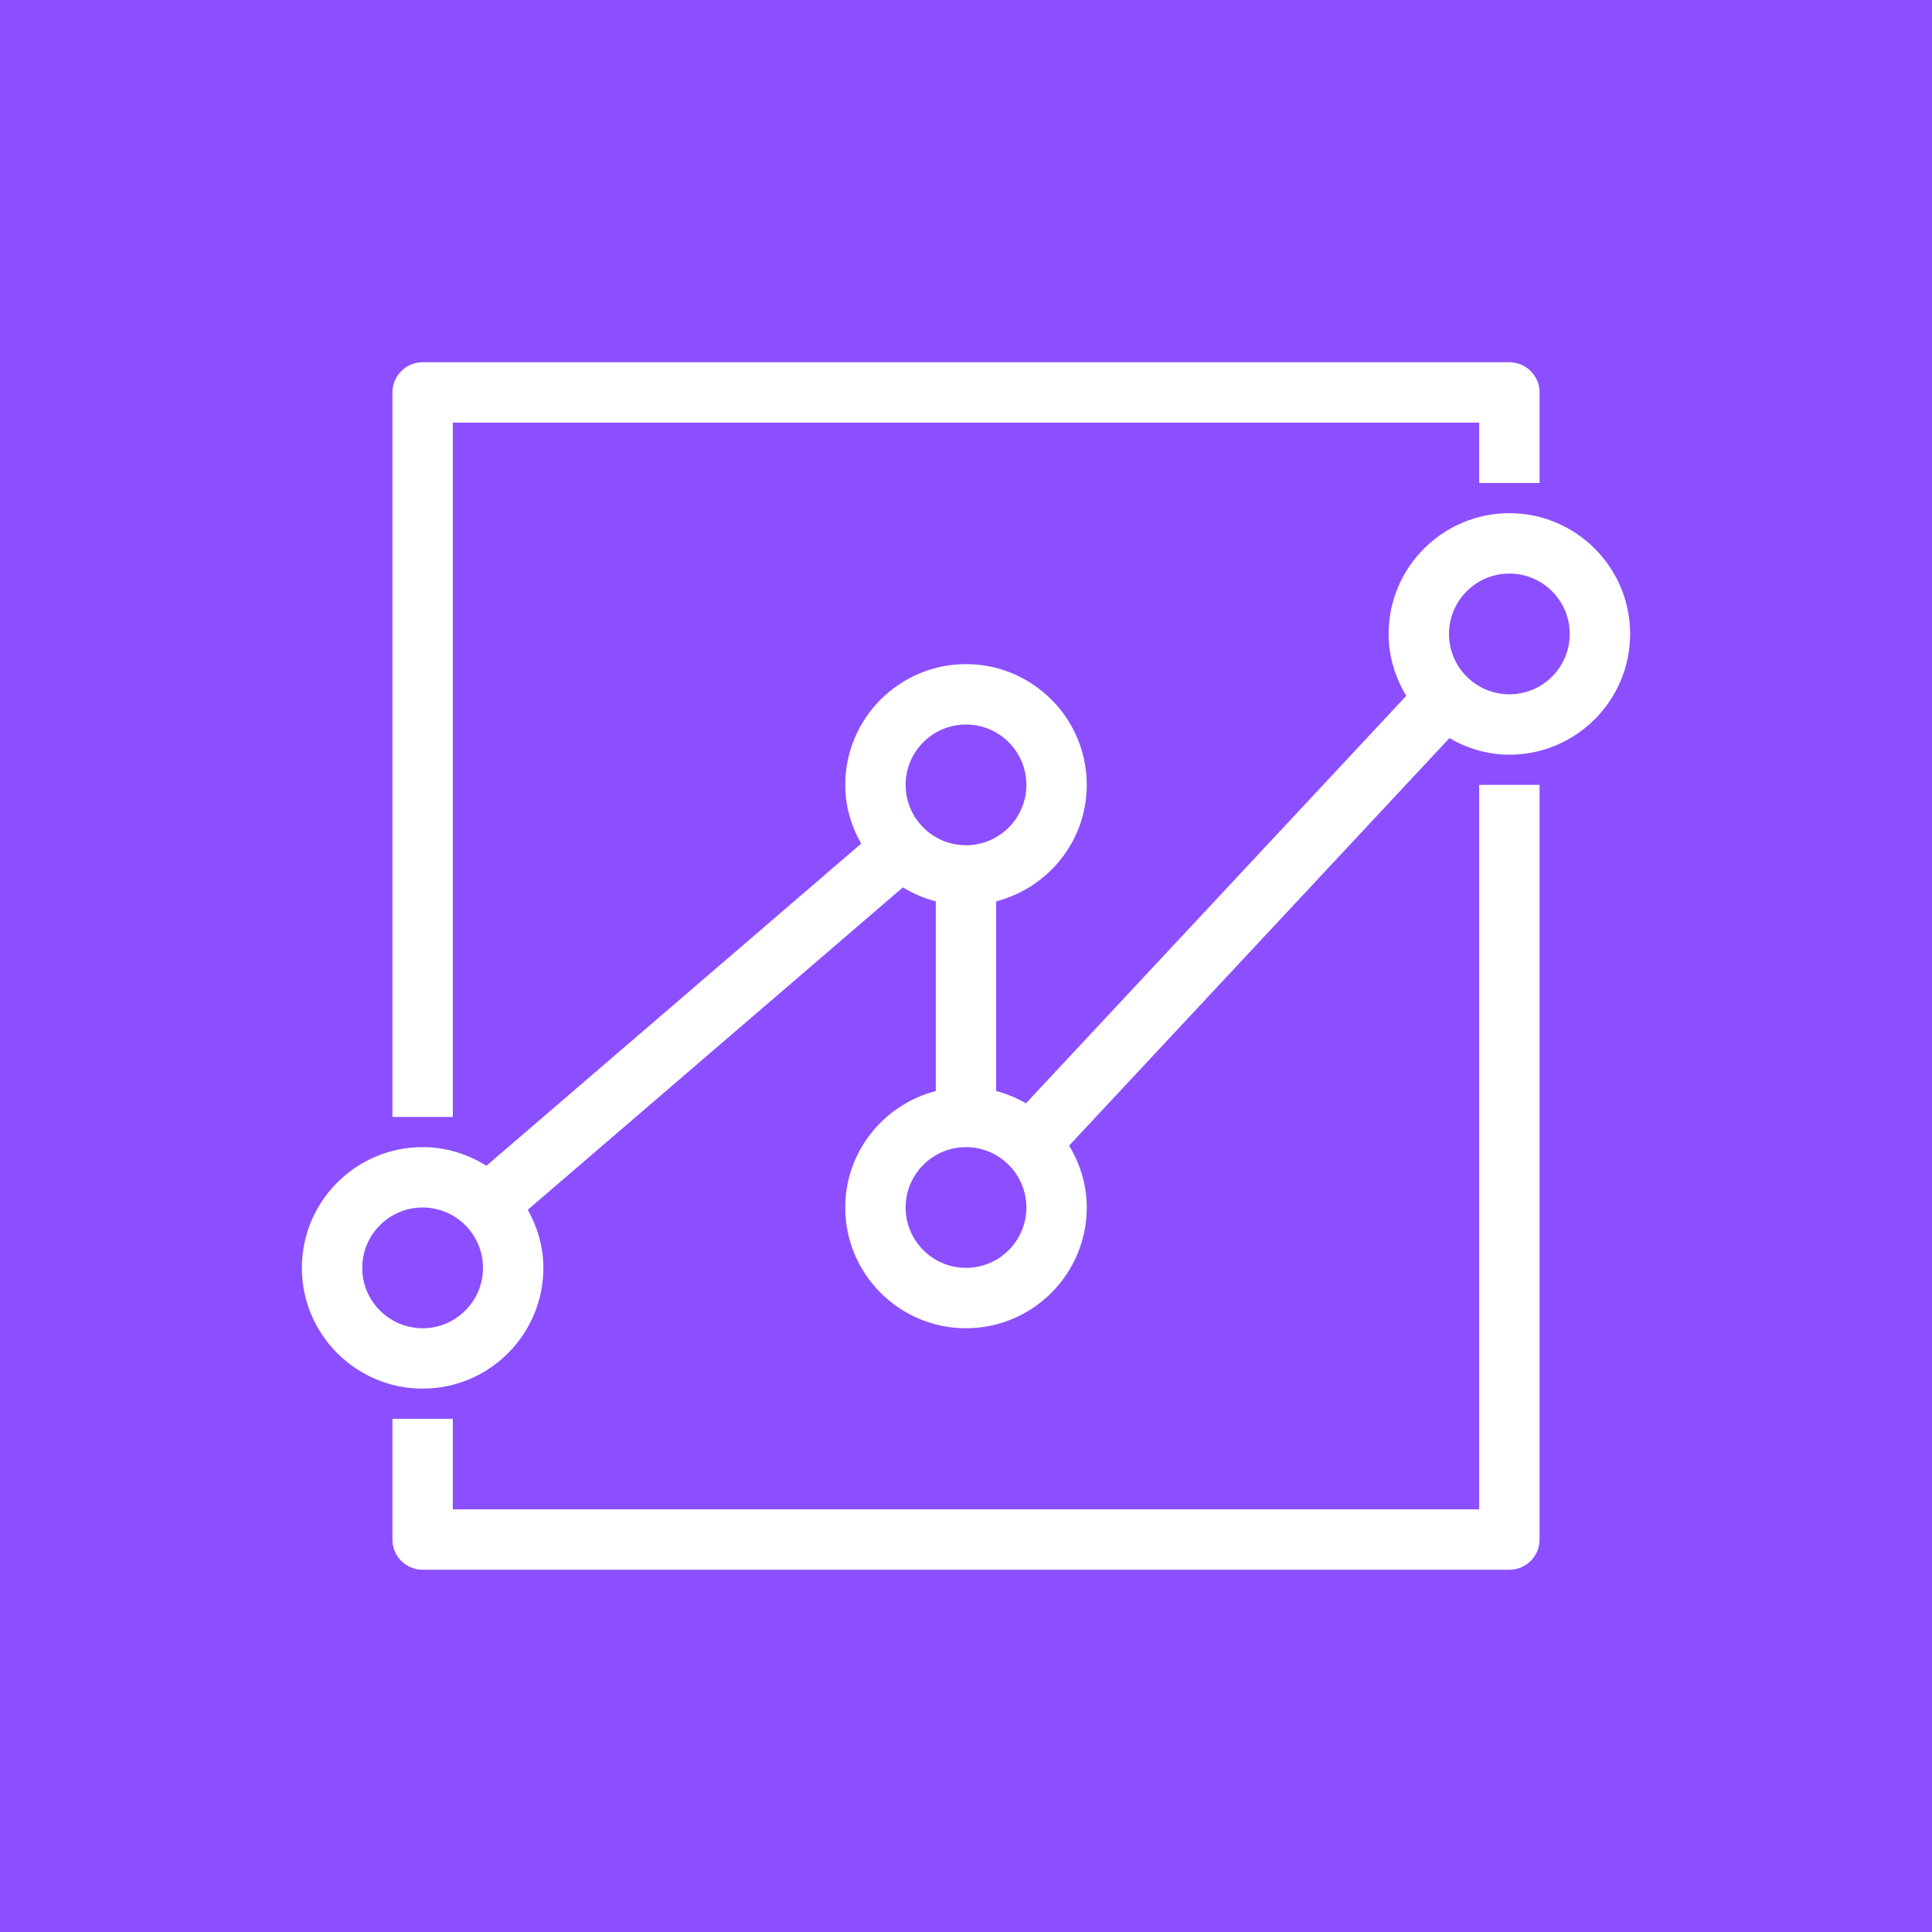 <?xml version="1.0" encoding="UTF-8"?>
<svg width="64px" height="64px" viewBox="0 0 64 64" version="1.1" xmlns="http://www.w3.org/2000/svg" xmlns:xlink="http://www.w3.org/1999/xlink">
    <title>Icon-Architecture/48/Arch_Amazon-QuickSight_48</title>
    <g id="Icon-Architecture/48/Arch_Amazon-QuickSight_48" stroke="none" stroke-width="1" fill="none" fill-rule="evenodd">
        <g id="Icon-Architecture-BG/48/Analytics" fill="#8C4FFF">
            <rect id="Rectangle" x="0" y="0" width="64" height="64"></rect>
        </g>
        <path d="M52,21 C52,19.897 51.103,19 50,19 C48.897,19 48,19.897 48,21 C48,22.103 48.897,23 50,23 C51.103,23 52,22.103 52,21 L52,21 Z M34,40 C34,38.897 33.103,38 32,38 C30.897,38 30,38.897 30,40 C30,41.103 30.897,42 32,42 C33.103,42 34,41.103 34,40 L34,40 Z M16,42 C16,40.897 15.103,40 14,40 C12.897,40 12,40.897 12,42 C12,43.103 12.897,44 14,44 C15.103,44 16,43.103 16,42 L16,42 Z M30,26 C30,27.103 30.897,28 32,28 C33.103,28 34,27.103 34,26 C34,24.897 33.103,24 32,24 C30.897,24 30,24.897 30,26 L30,26 Z M54,21 C54,23.206 52.206,25 50,25 C49.273,25 48.602,24.791 48.014,24.451 L35.416,37.949 C35.778,38.551 36,39.248 36,40 C36,42.206 34.206,44 32,44 C29.794,44 28,42.206 28,40 C28,38.142 29.279,36.589 31,36.142 L31,29.858 C30.61,29.757 30.244,29.602 29.91,29.395 L17.484,40.075 C17.803,40.649 18,41.299 18,42 C18,44.206 16.206,46 14,46 C11.794,46 10,44.206 10,42 C10,39.794 11.794,38 14,38 C14.777,38 15.498,38.232 16.113,38.618 L28.527,27.947 C28.201,27.368 28,26.71 28,26 C28,23.794 29.794,22 32,22 C34.206,22 36,23.794 36,26 C36,27.858 34.721,29.411 33,29.858 L33,36.142 C33.351,36.233 33.68,36.372 33.986,36.549 L46.584,23.051 C46.222,22.449 46,21.752 46,21 C46,18.794 47.794,17 50,17 C52.206,17 54,18.794 54,21 L54,21 Z M15,14 L49,14 L49,16 L51,16 L51,13 C51,12.448 50.553,12 50,12 L14,12 C13.447,12 13,12.448 13,13 L13,37 L15,37 L15,14 Z M49,26 L51,26 L51,51 C51,51.552 50.553,52 50,52 L14,52 C13.447,52 13,51.552 13,51 L13,47 L15,47 L15,50 L49,50 L49,26 Z" id="Amazon-QuickSight-Icon_48_Squid" fill="#FFFFFF"></path>
    </g>
</svg>